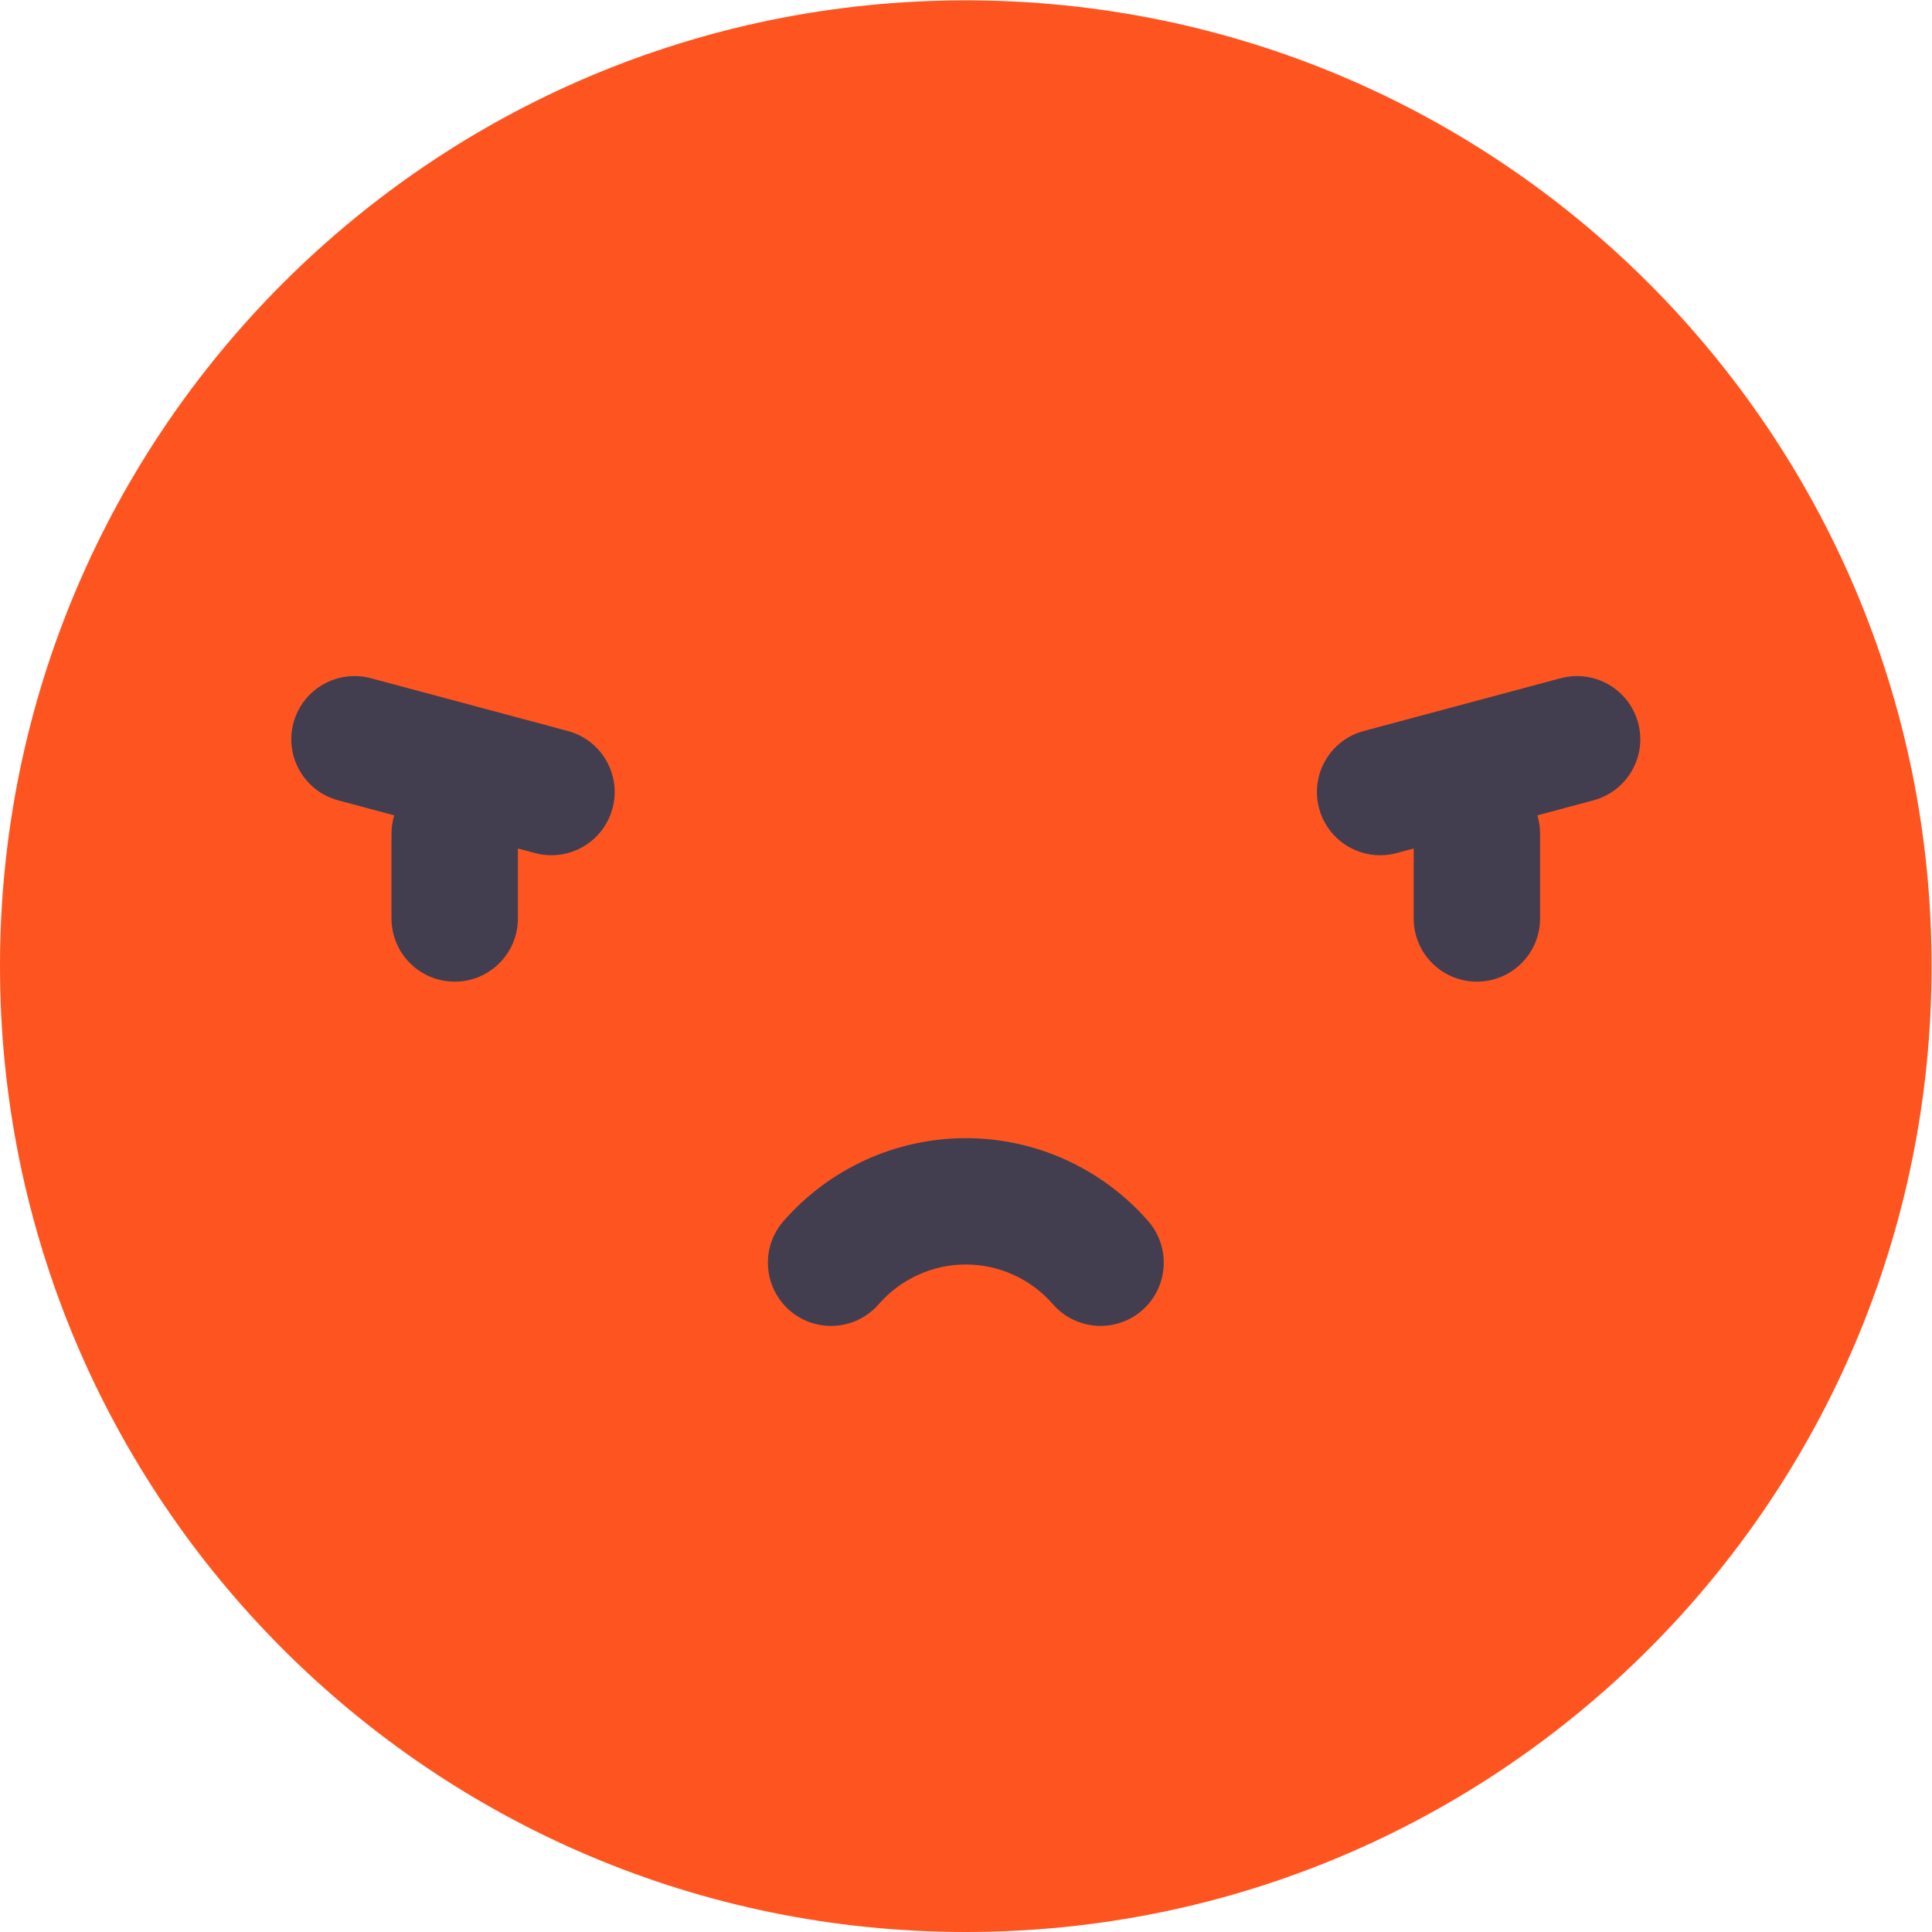 <svg width="28" height="28" viewBox="0 0 28 28" fill="none" xmlns="http://www.w3.org/2000/svg">
<path d="M13.997 28C21.728 28 27.994 21.733 27.994 14.003C27.994 6.272 21.728 0.005 13.997 0.005C6.267 0.005 0 6.272 0 14.003C0 21.733 6.267 28 13.997 28Z" fill="#FE5520"/>
<path d="M13.998 16.495C12.985 16.495 12.021 16.934 11.354 17.699C11.022 18.08 11.062 18.658 11.443 18.991C11.824 19.323 12.403 19.283 12.735 18.902C13.054 18.536 13.514 18.326 13.998 18.326C14.481 18.326 14.941 18.536 15.26 18.902C15.441 19.11 15.695 19.216 15.951 19.216C16.164 19.216 16.378 19.142 16.552 18.991C16.933 18.658 16.973 18.08 16.641 17.698C15.974 16.934 15.011 16.495 13.998 16.495V16.495Z" fill="#423E4F"/>
<path d="M8.229 10.594L5.375 9.829C4.887 9.699 4.384 9.988 4.253 10.477C4.122 10.966 4.412 11.468 4.901 11.599L5.713 11.817C5.688 11.9 5.674 11.989 5.674 12.081V13.311C5.674 13.817 6.084 14.227 6.59 14.227C7.096 14.227 7.506 13.817 7.506 13.311V12.297L7.755 12.364C7.834 12.385 7.914 12.395 7.993 12.395C8.397 12.395 8.767 12.125 8.877 11.716C9.008 11.227 8.718 10.725 8.229 10.594V10.594Z" fill="#423E4F"/>
<path d="M23.741 10.477C23.61 9.989 23.108 9.699 22.619 9.829L19.765 10.594C19.276 10.725 18.986 11.227 19.117 11.716C19.227 12.125 19.597 12.395 20.001 12.395C20.08 12.395 20.16 12.385 20.239 12.364L20.488 12.297V13.311C20.488 13.817 20.898 14.227 21.404 14.227C21.91 14.227 22.32 13.817 22.32 13.311V12.081C22.32 11.989 22.306 11.9 22.281 11.817L23.093 11.599C23.582 11.468 23.872 10.966 23.741 10.477V10.477Z" fill="#423E4F"/>
</svg>
